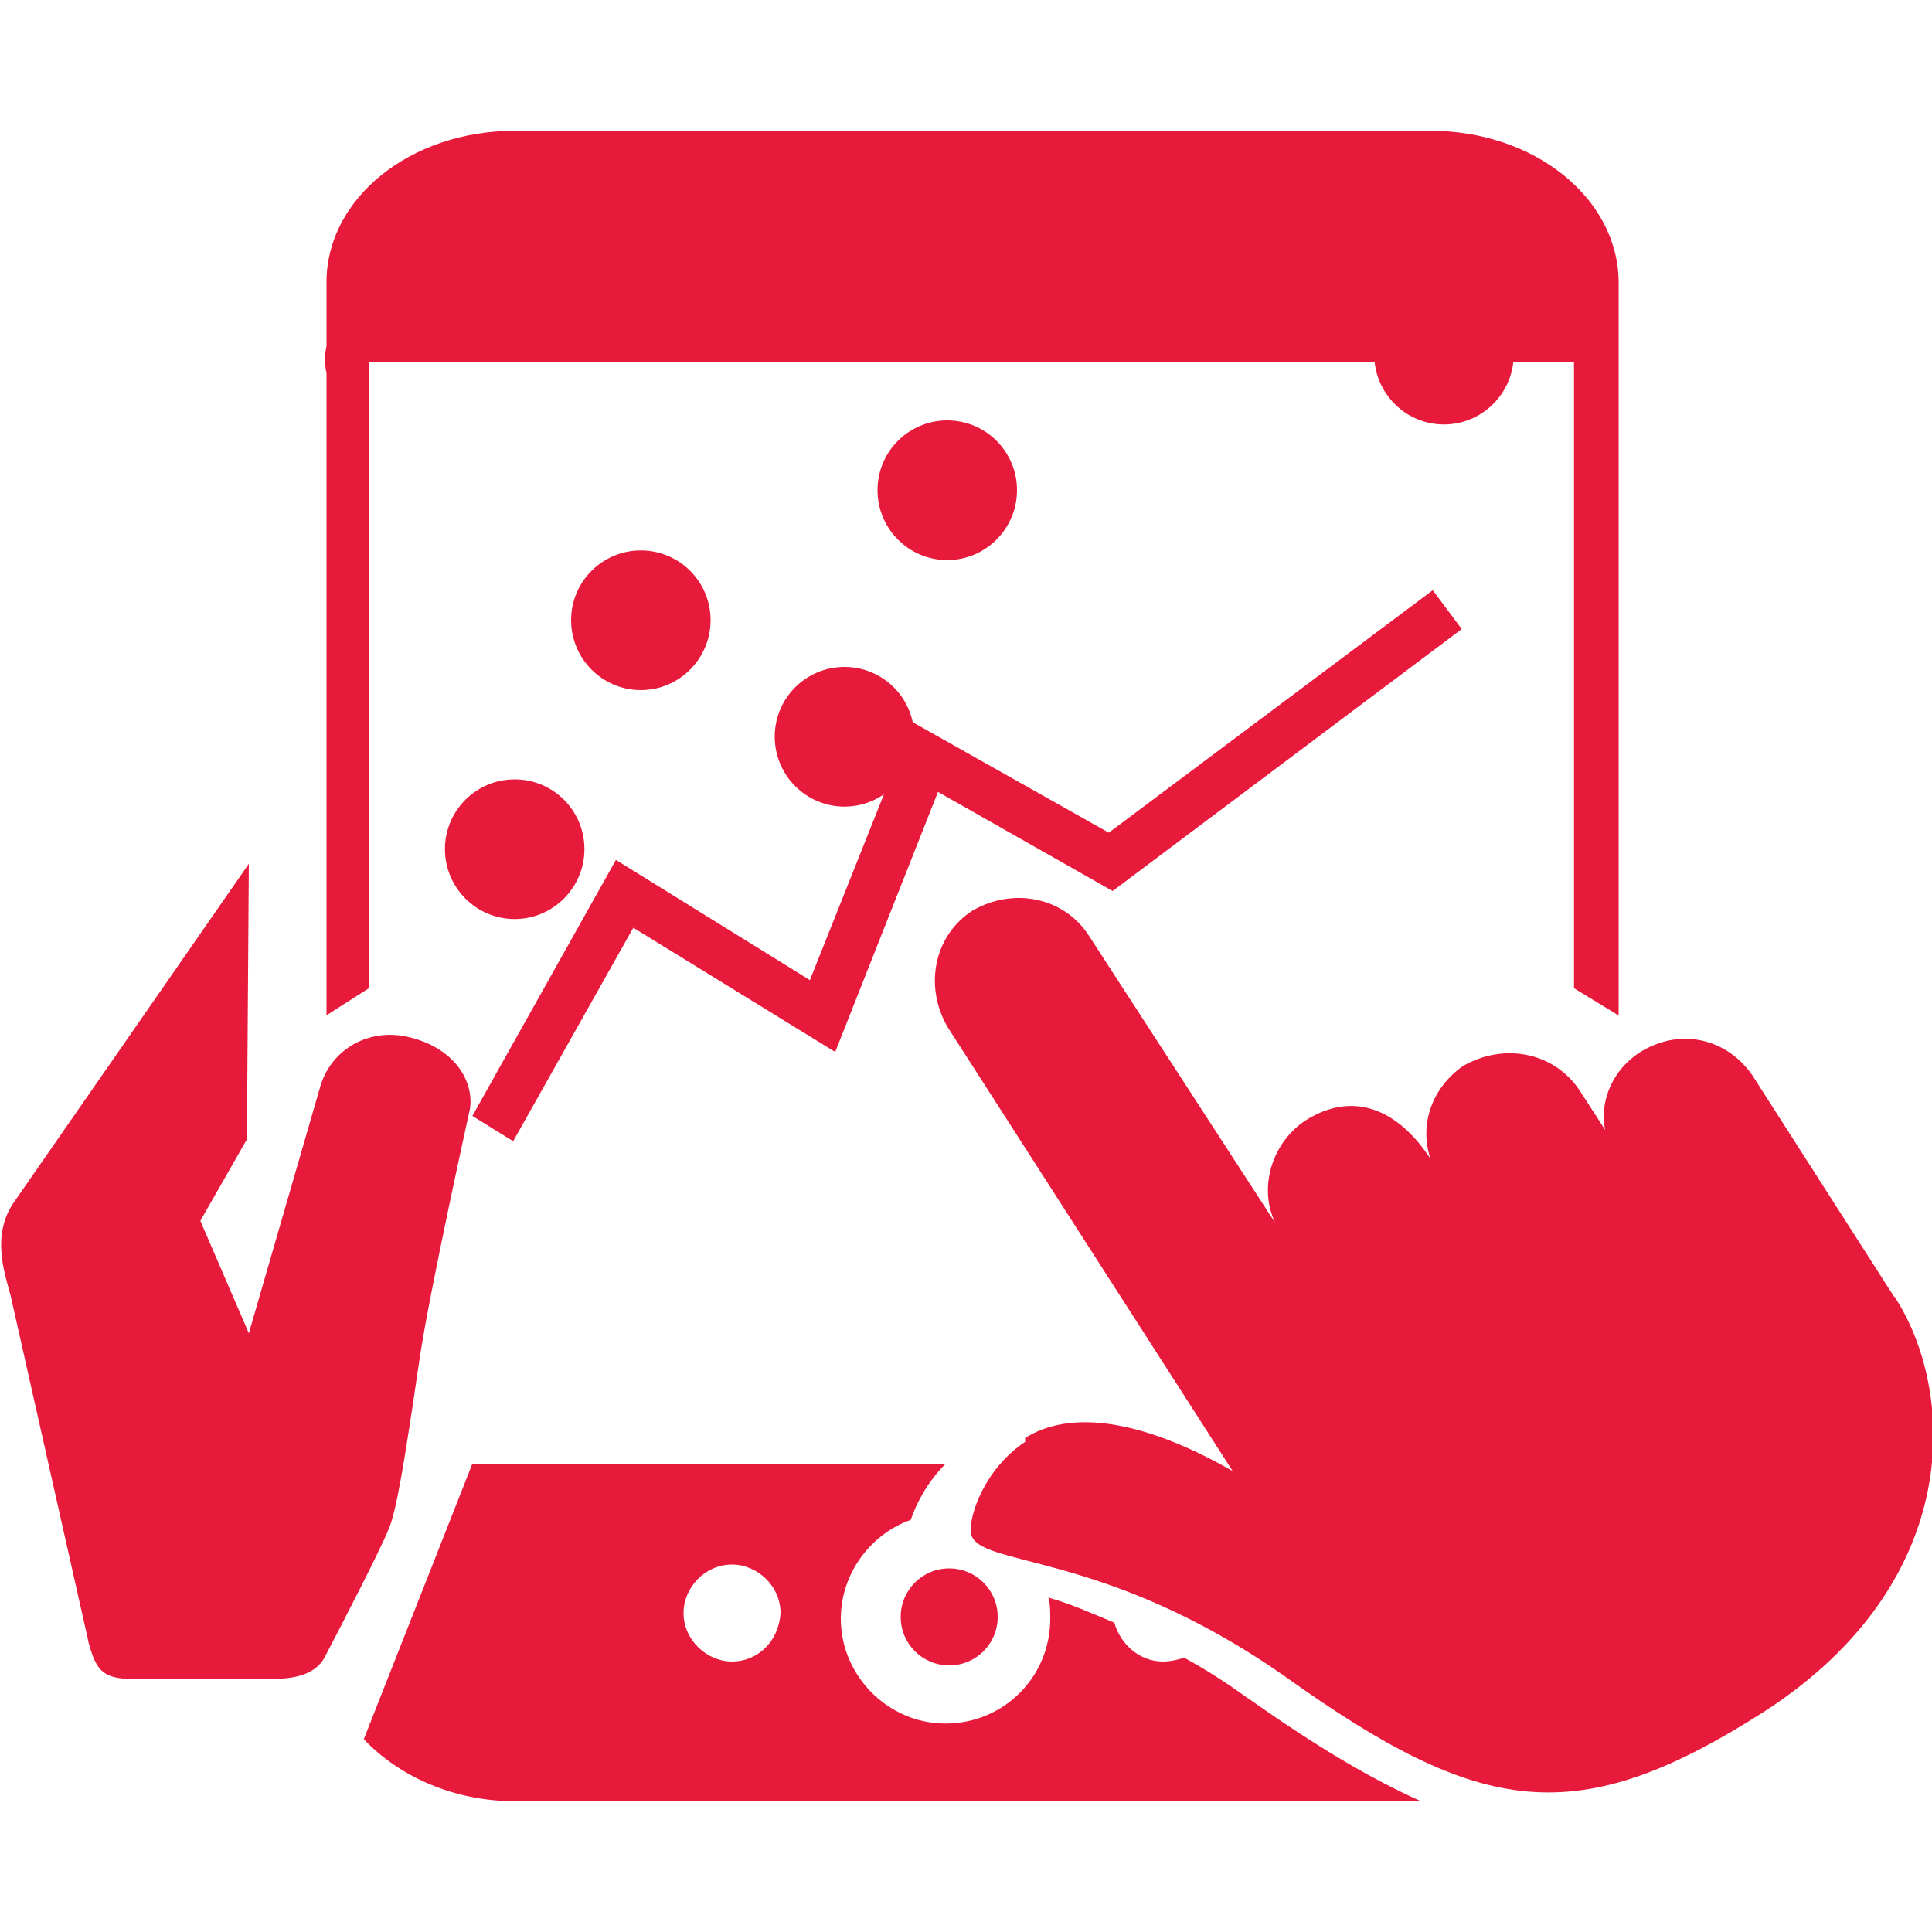 <?xml version="1.0" encoding="UTF-8"?><svg id="Layer_1" xmlns="http://www.w3.org/2000/svg" xmlns:xlink="http://www.w3.org/1999/xlink" viewBox="0 0 100 100"><defs><style>.cls-1{fill:#e81a3b;}.cls-1,.cls-2{stroke-width:0px;}.cls-2{fill:none;}.cls-3{clip-path:url(#clippath-1);}.cls-4{clip-path:url(#clippath);}</style><clipPath id="clippath"><rect class="cls-2" x=".06" y="6.77" width="100" height="86.46"/></clipPath><clipPath id="clippath-1"><rect class="cls-2" x=".06" y="1.58" width="100" height="86.46"/></clipPath></defs><g class="cls-4"><path class="cls-1" d="m4.55,84.89c.4,1.51.7,2.01,2.31,2.01h7.23c1.1,0,2.21-.2,2.71-1.11,1-1.91,2.91-5.62,3.31-6.63.4-.9.8-3.31,1.61-8.84.5-3.42,2.61-12.95,2.61-12.95.2-1.51-.9-3.21-3.31-3.72-1.91-.4-3.81.6-4.42,2.51l-3.72,12.85-2.51-5.82,2.41-4.22.1-14.26L.74,62.2c-1.21,1.71-.5,3.71-.2,4.82l4.02,17.87Z"/><path class="cls-1" d="m49.13,81.18c1.39,0,2.51,1.12,2.51,2.51s-1.12,2.51-2.51,2.51-2.51-1.12-2.51-2.51,1.12-2.51,2.51-2.51"/><path class="cls-1" d="m19.11,51.15V18.72h62.36v32.43l2.31,1.41V14.5c-.1-4.32-4.42-7.73-9.74-7.73H26.64c-5.42,0-9.74,3.51-9.74,7.83v3.31c-.1.4-.1,1,0,1.4v33.24l2.21-1.41Z"/><path class="cls-1" d="m98.04,67.12l-7.33-11.45c-1.31-1.91-3.72-2.51-5.82-1.21-1.41.9-2.11,2.51-1.81,4.02l-1.3-2.01c-1.31-2.01-3.92-2.51-6.03-1.31-1.61,1.11-2.31,3.01-1.71,4.82-1.71-2.61-4.02-3.51-6.43-2.01-1.71,1.1-2.51,3.41-1.61,5.32l-9.64-14.86c-1.3-2.01-3.92-2.51-6.02-1.3-2.01,1.3-2.51,3.92-1.3,6.02l14.76,22.99c-4.92-2.81-8.53-3.11-10.74-1.71v.2c-2.11,1.41-2.91,3.82-2.81,4.72.3,1.81,6.83.8,16.27,7.43,10.14,7.23,15.06,8.03,24.8,1.81,10.54-6.83,9.84-16.77,6.73-21.49"/><path class="cls-1" d="m61.99,76.46l-.5-.8h-.91c.5.2.91.5,1.41.8"/><path class="cls-1" d="m37.89,86c-1.3,0-2.51-1.11-2.51-2.51,0-1.31,1.1-2.51,2.51-2.51,1.3,0,2.51,1.1,2.51,2.51-.1,1.51-1.21,2.51-2.51,2.51m26.71,1.91c-1.1-.8-2.21-1.51-3.31-2.11-.3.1-.7.2-1.1.2-1.21,0-2.21-.91-2.51-2.01-1.21-.5-2.31-1-3.42-1.3.1.3.1.7.1,1.1,0,3.01-2.41,5.42-5.42,5.42s-5.42-2.51-5.42-5.42c0-2.41,1.61-4.42,3.62-5.12.3-.9.9-2.01,1.81-2.91h-24.5l-5.62,14.26c1.81,1.91,4.62,3.21,7.83,3.21h46.89c-2.71-1.21-5.52-2.91-8.94-5.32"/></g><polygon class="cls-1" points="26.56 59.07 24.45 57.76 31.88 44.51 41.92 50.73 47.24 37.38 57.39 43.1 74.16 30.55 75.66 32.56 57.59 46.12 48.55 40.99 43.23 54.45 32.78 48.02 26.56 59.07"/><g class="cls-3"><path class="cls-1" d="m26.64,40.34c2,0,3.61,1.62,3.61,3.61s-1.62,3.62-3.61,3.62-3.61-1.62-3.61-3.62,1.62-3.61,3.61-3.61"/><path class="cls-1" d="m43.71,34.52c2,0,3.61,1.62,3.61,3.61s-1.62,3.62-3.61,3.62-3.61-1.62-3.61-3.62,1.62-3.61,3.61-3.61"/><path class="cls-1" d="m49.03,21.76c2,0,3.61,1.62,3.61,3.61s-1.62,3.62-3.61,3.62-3.61-1.62-3.61-3.62,1.62-3.61,3.61-3.61"/><path class="cls-1" d="m74.74,14.74c2,0,3.61,1.62,3.61,3.61s-1.62,3.62-3.61,3.62-3.61-1.62-3.61-3.62,1.62-3.61,3.61-3.61"/><path class="cls-1" d="m33.17,28.49c2,0,3.61,1.62,3.61,3.61s-1.62,3.62-3.61,3.62-3.61-1.62-3.61-3.62,1.62-3.61,3.61-3.61"/></g></svg>